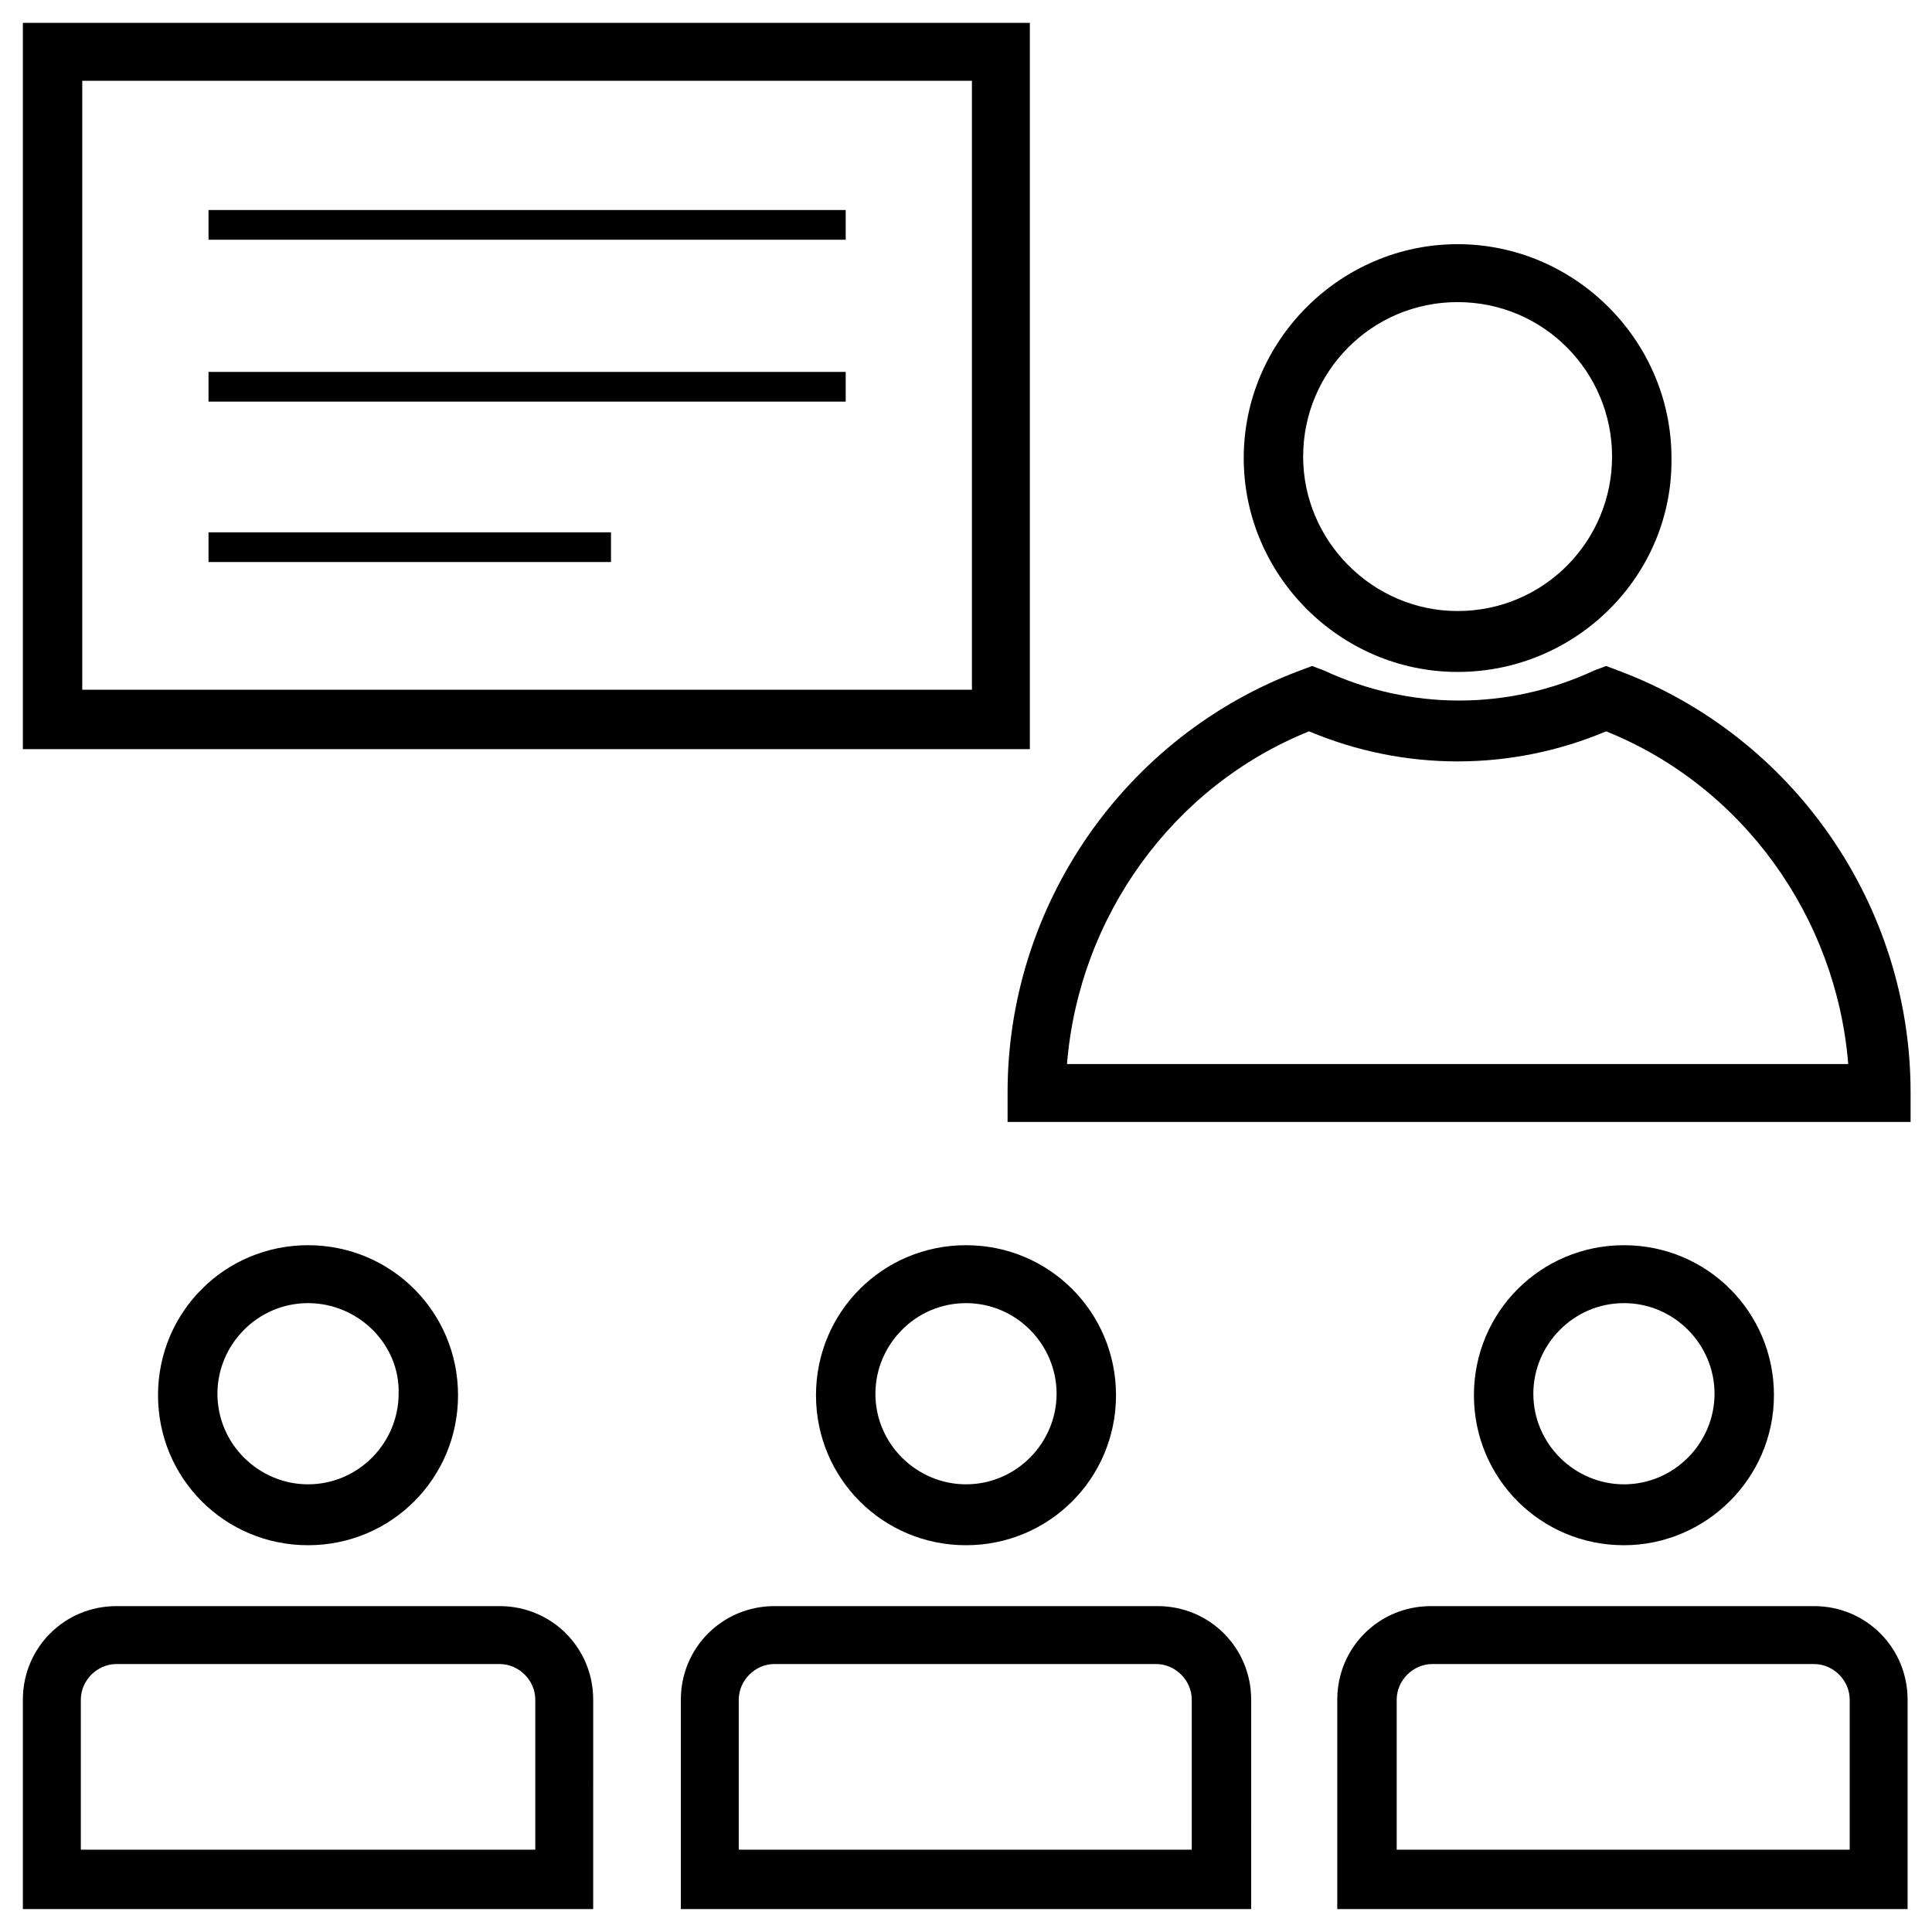 <?xml version="1.0" encoding="UTF-8"?>
<!-- Uploaded to: SVG Repo, www.svgrepo.com, Generator: SVG Repo Mixer Tools -->
<svg fill="#000000" width="800px" height="800px" version="1.1" viewBox="144 144 512 512" xmlns="http://www.w3.org/2000/svg">
 <g>
  <path d="m416.92 342.53h-266.86v-192.47h266.86zm-251.12-15.742h235.77v-161.38h-235.77z"/>
  <path d="m225.63 553.5c-22.043 0-39.754-17.711-39.754-39.754s17.711-39.754 39.754-39.754c22.043 0 39.754 17.711 39.754 39.754 0 22.039-17.711 39.754-39.754 39.754zm0-64.156c-13.383 0-24.008 11.02-24.008 24.008 0 13.383 11.02 24.008 24.008 24.008 13.383 0 24.008-11.02 24.008-24.008 0.395-12.988-10.625-24.008-24.008-24.008z"/>
  <path d="m400 553.5c-22.043 0-39.754-17.711-39.754-39.754s17.711-39.754 39.754-39.754 39.754 17.711 39.754 39.754c0 22.039-17.715 39.754-39.754 39.754zm0-64.156c-13.383 0-24.008 11.02-24.008 24.008 0 13.383 11.02 24.008 24.008 24.008 13.383 0 24.008-11.02 24.008-24.008s-10.625-24.008-24.008-24.008z"/>
  <path d="m574.36 553.5c-22.043 0-39.754-17.711-39.754-39.754s17.711-39.754 39.754-39.754 39.754 17.711 39.754 39.754c0 22.039-18.105 39.754-39.754 39.754zm0-64.156c-13.383 0-24.008 11.02-24.008 24.008 0 13.383 11.02 24.008 24.008 24.008 13.383 0 24.008-11.02 24.008-24.008 0.004-12.988-10.625-24.008-24.008-24.008z"/>
  <path d="m199.26 199.66h168.86v7.871h-168.86z"/>
  <path d="m199.26 242.56h168.86v7.871h-168.86z"/>
  <path d="m199.26 285.07h106.66v7.871h-106.66z"/>
  <path d="m530.28 322.07c-31.094 0-56.68-25.586-56.68-56.68s25.586-56.68 56.68-56.68 56.68 25.586 56.68 56.68c0.391 31.094-25.191 56.68-56.68 56.68zm0-98.008c-22.828 0-40.934 18.5-40.934 40.934 0 22.434 18.5 40.934 40.934 40.934 22.828 0 40.934-18.5 40.934-40.934 0-22.434-18.105-40.934-40.934-40.934z"/>
  <path d="m649.93 441.33h-238.91v-7.871c0-49.594 31.094-94.465 77.539-111.78l3.148-1.18 3.148 1.18c22.828 10.629 48.805 10.629 71.637 0l3.148-1.18 3.148 1.18c46.445 17.32 77.539 62.188 77.539 111.78v7.871zm-223.17-15.352h207.04c-3.148-38.965-27.945-73.602-64.156-88.168-25.191 10.629-53.531 10.629-78.719 0-36.211 14.562-61.008 49.199-64.16 88.168z"/>
  <path d="m301.6 649.93h-151.54v-55.496c0-13.777 11.02-24.797 24.797-24.797h101.55c13.777 0 24.797 11.02 24.797 24.797l-0.004 55.496zm-135.79-15.742h120.05v-39.754c0-5.117-4.328-9.445-9.445-9.445h-101.55c-5.117 0-9.445 4.328-9.445 9.445v39.754z"/>
  <path d="m649.93 649.93h-151.54v-55.496c0-13.777 11.02-24.797 24.797-24.797h101.55c13.777 0 24.797 11.02 24.797 24.797v55.496zm-135.79-15.742h120.05v-39.754c0-5.117-4.328-9.445-9.445-9.445h-101.16c-5.117 0-9.445 4.328-9.445 9.445z"/>
  <path d="m475.57 649.93h-151.14v-55.496c0-13.777 11.02-24.797 24.797-24.797h101.55c13.777 0 24.797 11.02 24.797 24.797zm-135.79-15.742h120.05v-39.754c0-5.117-4.328-9.445-9.445-9.445h-101.16c-5.117 0-9.445 4.328-9.445 9.445z"/>
 </g>
</svg>